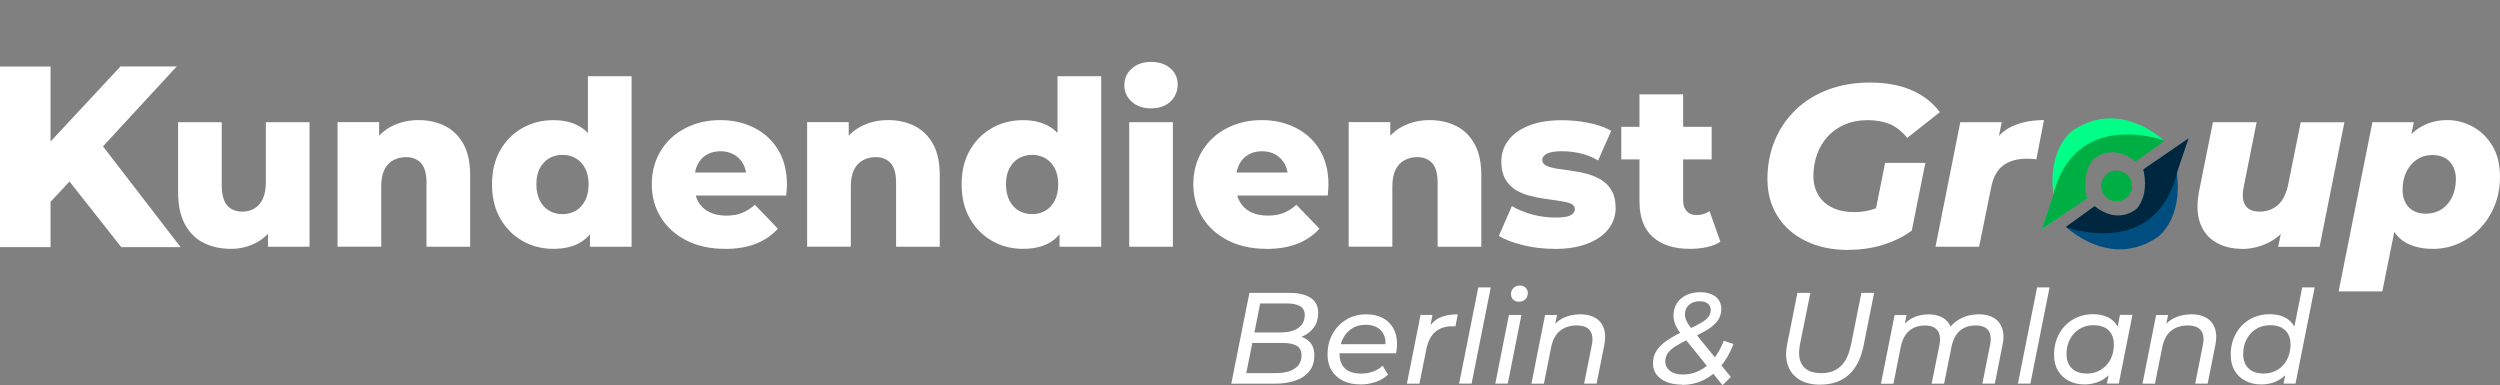 <?xml version="1.0" encoding="UTF-8"?>
<svg id="Layer_2" xmlns="http://www.w3.org/2000/svg" viewBox="0 0 406.99 62.68">
  <rect x="0" y="0" width="406.99" height="62.68" fill="#808080" stroke="none"/>
  <defs>
    <style>
      .cls-1 {
        fill: #004e80;
      }

      .cls-2 {
        fill: #00af43;
      }

      .cls-3 {
        fill: #fff;
      }

      .cls-4 {
        fill: #00ff86;
      }

      .cls-5 {
        fill: #002740;
      }
    </style>
  </defs>
  <g id="Layer_1-2" data-name="Layer_1">
    <g>
      <path class="cls-3" d="M37.59,40.51c-1.65,0-3.12-.32-4.43-.97-1.31-.65-2.33-1.66-3.07-3.05-.74-1.38-1.1-3.14-1.1-5.26v-11.34h7.11v10.18c0,1.57.29,2.69.88,3.37.59.67,1.42,1.01,2.49,1.01.7,0,1.33-.16,1.91-.49.57-.32,1.03-.84,1.38-1.55s.52-1.63.52-2.75v-9.77h7.11v20.28h-6.77v-5.72l1.31,1.61c-.7,1.5-1.71,2.61-3.03,3.35s-2.76,1.1-4.3,1.1Z"/>
      <path class="cls-3" d="M68.16,19.55c1.57,0,2.99.32,4.27.95,1.27.64,2.28,1.62,3.01,2.94.74,1.32,1.1,3.03,1.1,5.13v11.6h-7.11v-10.44c0-1.45-.29-2.5-.88-3.16-.59-.66-1.4-.99-2.45-.99-.75,0-1.43.17-2.06.5s-1.11.86-1.46,1.55c-.35.7-.52,1.61-.52,2.73v9.8h-7.11v-20.28h6.77v5.76l-1.31-1.68c.77-1.47,1.83-2.57,3.18-3.31,1.35-.73,2.87-1.1,4.56-1.1Z"/>
      <path class="cls-3" d="M90.09,40.51c-1.85,0-3.52-.43-5.03-1.29-1.51-.86-2.71-2.07-3.61-3.63s-1.35-3.42-1.35-5.59.45-4,1.35-5.56,2.1-2.76,3.61-3.61c1.51-.85,3.19-1.27,5.03-1.27,1.75,0,3.22.37,4.43,1.12,1.21.75,2.13,1.9,2.75,3.44.62,1.55.94,3.5.94,5.88s-.3,4.4-.9,5.95-1.5,2.69-2.69,3.44c-1.2.75-2.71,1.12-4.53,1.12ZM91.59,34.86c.8,0,1.52-.19,2.15-.56.64-.37,1.14-.93,1.52-1.66s.56-1.61.56-2.64-.19-1.89-.56-2.6-.88-1.25-1.52-1.63c-.64-.37-1.35-.56-2.15-.56s-1.55.19-2.19.56c-.64.37-1.14.92-1.52,1.63s-.56,1.58-.56,2.6.19,1.9.56,2.64.88,1.29,1.52,1.66c.64.37,1.37.56,2.19.56ZM96.04,40.17v-3.48l.04-6.7-.37-6.7v-10.89h7.11v27.77h-6.77Z"/>
      <path class="cls-3" d="M118.01,40.51c-2.39,0-4.48-.46-6.27-1.37-1.78-.91-3.17-2.16-4.15-3.74-.99-1.58-1.48-3.39-1.48-5.41s.48-3.82,1.44-5.41c.96-1.58,2.29-2.82,3.99-3.7,1.7-.89,3.6-1.33,5.72-1.33,2,0,3.82.41,5.46,1.22s2.96,2,3.93,3.57c.97,1.57,1.46,3.48,1.46,5.73,0,.25-.01.54-.04.86-.03.32-.05.62-.08.9h-16.05v-3.74h12.27l-2.69,1.05c.02-.92-.14-1.72-.5-2.39-.36-.67-.86-1.2-1.5-1.57-.64-.37-1.38-.56-2.23-.56s-1.59.19-2.23.56c-.64.37-1.13.9-1.48,1.59-.35.69-.52,1.49-.52,2.41v1.09c0,1,.21,1.86.62,2.58.41.72,1,1.28,1.78,1.67.77.39,1.7.58,2.77.58,1,0,1.85-.14,2.56-.43.71-.29,1.42-.73,2.11-1.33l3.74,3.89c-.97,1.07-2.17,1.89-3.59,2.45-1.42.56-3.11.84-5.05.84Z"/>
      <path class="cls-3" d="M144.61,19.55c1.57,0,2.99.32,4.27.95,1.27.64,2.28,1.62,3.01,2.94.74,1.32,1.1,3.03,1.1,5.13v11.6h-7.11v-10.44c0-1.45-.29-2.5-.88-3.16-.59-.66-1.4-.99-2.45-.99-.75,0-1.43.17-2.06.5s-1.11.86-1.46,1.55c-.35.7-.52,1.61-.52,2.73v9.8h-7.11v-20.28h6.77v5.76l-1.31-1.68c.77-1.47,1.83-2.57,3.18-3.31,1.35-.73,2.87-1.1,4.56-1.1Z"/>
      <path class="cls-3" d="M166.54,40.51c-1.85,0-3.52-.43-5.03-1.29-1.51-.86-2.71-2.07-3.61-3.63s-1.35-3.42-1.35-5.59.45-4,1.35-5.56,2.1-2.76,3.61-3.61c1.51-.85,3.19-1.27,5.03-1.27,1.75,0,3.22.37,4.43,1.12,1.21.75,2.13,1.9,2.75,3.44.62,1.55.94,3.5.94,5.88s-.3,4.4-.9,5.95-1.5,2.69-2.69,3.44c-1.2.75-2.71,1.12-4.53,1.12ZM168.04,34.86c.8,0,1.52-.19,2.15-.56.64-.37,1.14-.93,1.52-1.66s.56-1.61.56-2.64-.19-1.89-.56-2.6-.88-1.25-1.52-1.63c-.64-.37-1.35-.56-2.15-.56s-1.55.19-2.19.56c-.64.37-1.14.92-1.52,1.63s-.56,1.58-.56,2.6.19,1.9.56,2.64.88,1.29,1.52,1.66c.64.37,1.37.56,2.19.56ZM172.49,40.17v-3.48l.04-6.7-.37-6.7v-10.89h7.11v27.77h-6.77Z"/>
      <path class="cls-3" d="M187.38,17.64c-1.3,0-2.35-.36-3.14-1.09-.8-.72-1.2-1.62-1.2-2.69s.4-1.97,1.2-2.69c.8-.72,1.85-1.09,3.14-1.09s2.34.34,3.14,1.03c.8.69,1.2,1.57,1.2,2.64s-.39,2.05-1.18,2.79c-.79.74-1.84,1.1-3.16,1.1ZM183.83,40.17v-20.28h7.11v20.28h-7.11Z"/>
      <path class="cls-3" d="M206.17,40.51c-2.39,0-4.48-.46-6.27-1.37-1.78-.91-3.17-2.16-4.15-3.74-.99-1.58-1.48-3.39-1.48-5.41s.48-3.82,1.44-5.41c.96-1.58,2.29-2.82,3.99-3.7,1.7-.89,3.6-1.33,5.72-1.33,2,0,3.82.41,5.46,1.22s2.96,2,3.93,3.57c.97,1.57,1.46,3.48,1.46,5.73,0,.25-.01.54-.04.86-.03.32-.05.62-.08.9h-16.05v-3.74h12.27l-2.69,1.05c.02-.92-.14-1.72-.5-2.39-.36-.67-.86-1.2-1.5-1.57-.64-.37-1.38-.56-2.23-.56s-1.59.19-2.23.56c-.64.37-1.13.9-1.48,1.59-.35.69-.52,1.49-.52,2.41v1.09c0,1,.21,1.86.62,2.58.41.72,1,1.28,1.78,1.67.77.39,1.7.58,2.77.58,1,0,1.85-.14,2.56-.43.71-.29,1.42-.73,2.11-1.33l3.74,3.89c-.97,1.07-2.17,1.89-3.59,2.45-1.42.56-3.11.84-5.05.84Z"/>
      <path class="cls-3" d="M232.77,19.55c1.57,0,2.99.32,4.27.95,1.27.64,2.28,1.62,3.01,2.94.74,1.32,1.1,3.03,1.1,5.13v11.6h-7.11v-10.44c0-1.45-.29-2.5-.88-3.16-.59-.66-1.4-.99-2.45-.99-.75,0-1.43.17-2.06.5s-1.11.86-1.46,1.55c-.35.7-.52,1.61-.52,2.73v9.8h-7.11v-20.28h6.77v5.76l-1.31-1.68c.77-1.47,1.83-2.57,3.18-3.31,1.35-.73,2.87-1.1,4.56-1.1Z"/>
      <path class="cls-3" d="M252.98,40.51c-1.72,0-3.4-.2-5.03-.6-1.63-.4-2.95-.9-3.95-1.5l2.13-4.86c.95.57,2.06,1.03,3.33,1.37s2.52.5,3.74.5,2.03-.12,2.49-.37c.46-.25.69-.59.69-1.01,0-.4-.22-.69-.65-.88-.44-.19-1.01-.33-1.72-.43-.71-.1-1.49-.21-2.34-.34-.85-.12-1.7-.29-2.56-.5-.86-.21-1.65-.54-2.36-.97-.71-.44-1.28-1.03-1.7-1.78-.42-.75-.64-1.7-.64-2.84,0-1.3.38-2.45,1.14-3.46.76-1.01,1.88-1.81,3.35-2.39,1.47-.59,3.27-.88,5.39-.88,1.42,0,2.86.14,4.32.43s2.69.72,3.69,1.29l-2.13,4.83c-1-.57-2-.97-2.99-1.18-1-.21-1.95-.32-2.84-.32-1.2,0-2.04.14-2.53.41-.49.27-.73.61-.73,1.01s.21.7.64.92c.42.21.99.37,1.7.49.71.11,1.49.22,2.34.34.85.11,1.7.28,2.56.5.86.23,1.65.56,2.36.99.71.44,1.28,1.02,1.7,1.76.42.74.64,1.68.64,2.83,0,1.25-.38,2.37-1.14,3.37-.76,1-1.88,1.8-3.37,2.39-1.48.6-3.32.9-5.52.9Z"/>
      <path class="cls-3" d="M263.94,25.95v-5.31h14.71v5.31h-14.71ZM275.13,40.51c-2.6,0-4.62-.64-6.06-1.93-1.45-1.29-2.17-3.22-2.17-5.82V15.36h7.11v17.33c0,.72.2,1.29.6,1.7.4.41.91.62,1.53.62.85,0,1.57-.21,2.17-.64l1.76,4.98c-.6.4-1.34.69-2.21.88-.87.19-1.78.28-2.73.28Z"/>
      <g>
        <g>
          <g>
            <path class="cls-4" d="M347.69,26.26l4.57-3.4s-7.14-6.87-14.84-1.6c0,0-4.2,2.85-3.1,10.7l-1.92,5.38,7.33-5.14s-1.75-5.32,2.27-7.09,5.68,1.15,5.68,1.15Z"/>
            <path class="cls-2" d="M332.4,37.3l7.35-5s-1.07-3.99,1.08-6.42c0,0,2.93-2.71,6.85.41l4.73-3.39s-14.81-5.53-18.25,9.22l-1.75,5.18Z"/>
          </g>
          <path class="cls-1" d="M340.98,33.6l-4.57,3.4s7.14,6.87,14.84,1.6c0,0,4.2-2.85,3.1-10.7l1.92-5.38-7.33,5.14s1.75,5.32-2.27,7.09c-4.02,1.77-5.68-1.15-5.68-1.15Z"/>
          <path class="cls-5" d="M356.28,22.56l-7.35,5s1.07,3.99-1.08,6.42c0,0-2.93,2.71-6.85-.41l-4.73,3.39s14.81,5.53,18.25-9.22l1.75-5.18Z"/>
        </g>
        <circle class="cls-2" cx="344.58" cy="30.27" r="2.5"/>
      </g>
      <path class="cls-3" d="M300.9,40.69c-2.64,0-4.96-.49-6.94-1.46-1.98-.97-3.52-2.32-4.6-4.06s-1.63-3.74-1.63-6.01.4-4.36,1.2-6.29c.8-1.92,1.93-3.59,3.41-5,1.47-1.41,3.22-2.5,5.26-3.27s4.3-1.16,6.79-1.16c2.62,0,4.88.41,6.79,1.23,1.91.82,3.45,2.02,4.62,3.59l-5.31,4.19c-.87-1.07-1.82-1.82-2.84-2.25-1.02-.42-2.22-.64-3.59-.64s-2.56.22-3.65.67c-1.08.45-2.01,1.09-2.79,1.91-.77.82-1.37,1.79-1.78,2.9-.41,1.11-.62,2.31-.62,3.61,0,1.17.26,2.2.79,3.09.52.89,1.28,1.57,2.28,2.06,1,.49,2.21.73,3.63.73,1.15,0,2.25-.19,3.31-.56s2.13-1,3.2-1.87l2.81,5.43c-1.35,1-2.91,1.77-4.68,2.32-1.77.55-3.65.82-5.65.82ZM304.91,36.39l1.98-9.88h6.55l-2.21,11.04-6.32-1.16Z"/>
      <path class="cls-3" d="M315.09,40.17l4.04-20.28h6.74l-1.16,5.76-.67-1.65c.9-1.62,2.08-2.77,3.55-3.44,1.47-.67,3.19-1.01,5.16-1.01l-1.24,6.4c-.3-.05-.57-.08-.82-.09-.25-.01-.51-.02-.79-.02-1.55,0-2.81.37-3.8,1.1-.99.74-1.64,1.95-1.96,3.65l-1.95,9.58h-7.11Z"/>
      <path class="cls-3" d="M365,40.51c-1.65,0-3.07-.36-4.28-1.07-1.21-.71-2.06-1.76-2.56-3.16s-.55-3.13-.15-5.2l2.25-11.19h7.11l-2.1,10.52c-.27,1.3-.19,2.29.24,2.99.44.7,1.22,1.05,2.34,1.05,1.2,0,2.2-.37,3.01-1.1.81-.74,1.37-1.88,1.67-3.42l2.02-10.03h7.11l-4.04,20.28h-6.74l1.16-5.72.9,1.65c-.97,1.52-2.16,2.64-3.57,3.35-1.41.71-2.86,1.07-4.36,1.07Z"/>
      <path class="cls-3" d="M380.72,47.43l5.5-27.54h6.74l-.71,3.41-1.31,6.7-.94,6.66-2.17,10.78h-7.11ZM395.99,40.51c-1.62,0-3.03-.32-4.23-.95-1.2-.64-2.07-1.66-2.62-3.09-.55-1.42-.67-3.32-.37-5.69.25-2.32.79-4.32,1.63-5.99.84-1.67,1.93-2.96,3.29-3.87,1.36-.91,2.94-1.37,4.73-1.37,1.47,0,2.86.36,4.17,1.09,1.31.72,2.37,1.77,3.18,3.13s1.22,3.02,1.22,5c0,1.7-.29,3.26-.86,4.68s-1.37,2.66-2.38,3.72c-1.01,1.06-2.18,1.88-3.5,2.47-1.32.59-2.74.88-4.27.88ZM394.98,34.78c.95,0,1.78-.24,2.51-.71.72-.47,1.29-1.14,1.7-1.98.41-.85.62-1.83.62-2.96s-.34-2.11-1.01-2.82c-.67-.71-1.62-1.07-2.84-1.07-.92,0-1.75.24-2.49.73-.74.49-1.31,1.15-1.72,2-.41.85-.62,1.83-.62,2.96s.34,2.11,1.01,2.81,1.62,1.05,2.84,1.05Z"/>
      <path class="cls-3" d="M0,40.23V10.83h8.23v29.4H0ZM7.43,33.72l-.46-9.33,12.64-13.57h9.16l-12.6,13.65-4.62,4.83-4.12,4.41ZM19.74,40.23l-9.58-12.14,5.42-5.8,13.82,17.94h-9.66Z"/>
      <g>
        <path class="cls-3" d="M200.45,62.45l2.95-14.77h6.54c1.48,0,2.62.27,3.44.82.82.55,1.22,1.36,1.22,2.43,0,.93-.23,1.71-.69,2.35-.46.64-1.05,1.12-1.78,1.45s-1.51.49-2.32.49l.49-.61c1.1,0,1.98.27,2.66.82.67.55,1.01,1.35,1.01,2.41s-.26,1.86-.79,2.55c-.53.69-1.27,1.21-2.24,1.55-.96.35-2.09.52-3.39.52h-7.11ZM202.89,60.74h4.81c1.32,0,2.35-.25,3.08-.74.73-.49,1.1-1.21,1.1-2.15,0-.75-.27-1.27-.8-1.57-.53-.3-1.29-.45-2.28-.45h-5.28l.34-1.71h4.66c.77,0,1.45-.11,2.04-.32s1.04-.53,1.36-.95c.32-.42.49-.95.49-1.58s-.25-1.12-.76-1.42c-.51-.3-1.22-.45-2.15-.45h-4.35l-2.26,11.35Z"/>
        <path class="cls-3" d="M221.48,62.58c-1.1,0-2.05-.2-2.85-.6s-1.42-.96-1.86-1.69c-.44-.72-.65-1.58-.65-2.56,0-1.27.27-2.39.82-3.38s1.3-1.76,2.25-2.33c.95-.57,2.03-.85,3.24-.85,1.01,0,1.89.19,2.64.58.75.39,1.33.94,1.74,1.66.42.72.62,1.58.62,2.6,0,.25-.01.51-.04.77s-.06.5-.11.73h-9.69l.25-1.48h8.46l-.82.51c.13-.79.07-1.45-.17-1.99s-.62-.96-1.13-1.25c-.51-.29-1.13-.43-1.85-.43-.84,0-1.59.2-2.23.6-.64.4-1.14.96-1.49,1.67-.35.71-.53,1.54-.53,2.5,0,1.01.29,1.8.88,2.35s1.47.83,2.67.83c.7,0,1.36-.12,1.96-.35s1.1-.54,1.5-.94l.87,1.46c-.53.52-1.2.92-2,1.19-.8.27-1.63.41-2.49.41Z"/>
        <path class="cls-3" d="M229.04,62.45l2.22-11.18h1.94l-.63,3.25-.21-.8c.52-.94,1.18-1.6,1.98-1.98.8-.38,1.79-.57,2.98-.57l-.38,1.96c-.08-.01-.17-.02-.25-.02h-.27c-1.11,0-2.03.3-2.75.91-.72.6-1.21,1.55-1.47,2.85l-1.12,5.59h-2.03Z"/>
        <path class="cls-3" d="M237.54,62.45l3.12-15.66h2.03l-3.12,15.66h-2.03Z"/>
        <path class="cls-3" d="M243.43,62.45l2.22-11.18h2.03l-2.22,11.18h-2.03ZM247.25,49.12c-.38,0-.69-.12-.92-.36s-.35-.53-.35-.87c0-.39.13-.73.4-1,.27-.27.62-.41,1.05-.41.37,0,.67.12.92.35.25.23.37.51.37.83,0,.44-.13.79-.4,1.06-.27.27-.63.4-1.08.4Z"/>
        <path class="cls-3" d="M257.25,51.16c.98,0,1.81.2,2.47.59.66.39,1.12.97,1.38,1.72.26.75.29,1.66.07,2.71l-1.25,6.27h-2.03l1.25-6.27c.21-1.01.11-1.8-.29-2.36-.41-.56-1.14-.84-2.19-.84s-1.98.29-2.7.88c-.72.58-1.2,1.48-1.44,2.69l-1.18,5.91h-2.03l2.22-11.18h1.94l-.63,3.21-.38-.87c.54-.84,1.21-1.46,2.04-1.86.82-.39,1.74-.59,2.75-.59Z"/>
        <path class="cls-3" d="M273.88,62.62c-.97,0-1.81-.14-2.53-.42s-1.27-.69-1.67-1.21c-.39-.53-.59-1.14-.59-1.85,0-.76.2-1.45.59-2.06.39-.61,1-1.19,1.8-1.73.81-.54,1.81-1.07,3.01-1.59,1.05-.46,1.87-.87,2.45-1.21s.98-.68,1.21-1c.23-.32.35-.69.35-1.1s-.15-.73-.46-1c-.31-.27-.75-.41-1.31-.41-.73,0-1.32.19-1.76.58-.44.39-.67.91-.67,1.57,0,.34.09.7.27,1.09s.48.83.89,1.32l6.31,7.77-1.35,1.33-6.69-8.25c-.42-.52-.74-1.03-.96-1.52-.22-.49-.33-1.01-.33-1.54,0-.79.19-1.47.56-2.04.37-.57.89-1.01,1.55-1.32.66-.31,1.41-.46,2.24-.46.67,0,1.27.11,1.79.32.52.21.92.52,1.21.93.29.41.43.9.43,1.48,0,.7-.19,1.32-.56,1.86-.37.53-.93,1.03-1.68,1.5-.75.46-1.69.94-2.83,1.44-.97.45-1.75.87-2.35,1.25-.6.38-1.03.77-1.3,1.16-.27.39-.4.84-.4,1.33,0,.62.25,1.13.75,1.53.5.4,1.21.6,2.14.6s1.79-.2,2.63-.61c.84-.41,1.6-1.02,2.28-1.84.68-.82,1.25-1.83,1.72-3.04l1.58.53c-.56,1.46-1.27,2.69-2.11,3.68-.84.99-1.79,1.73-2.85,2.23-1.05.49-2.18.74-3.38.74Z"/>
        <path class="cls-3" d="M296.31,62.62c-1.37,0-2.49-.27-3.38-.82-.89-.55-1.5-1.31-1.86-2.29-.35-.98-.39-2.12-.13-3.43l1.67-8.4h2.11l-1.69,8.38c-.14.75-.18,1.41-.11,1.99.07.58.25,1.08.55,1.48.3.4.7.7,1.2.91.51.2,1.12.31,1.84.31.89,0,1.65-.17,2.29-.51.64-.34,1.17-.85,1.59-1.54.42-.69.74-1.55.95-2.6l1.69-8.42h2.07l-1.71,8.57c-.42,2.11-1.23,3.7-2.42,4.77-1.19,1.07-2.75,1.6-4.67,1.6Z"/>
        <path class="cls-3" d="M322.12,51.16c1,0,1.82.2,2.47.59.65.39,1.1.97,1.36,1.72.26.75.28,1.66.05,2.71l-1.25,6.27h-2.03l1.25-6.27c.21-1.01.12-1.8-.26-2.36-.39-.56-1.09-.84-2.1-.84s-1.88.29-2.55.87c-.67.58-1.13,1.46-1.37,2.64l-1.2,5.97h-2.03l1.27-6.27c.2-1.01.1-1.8-.29-2.36-.39-.56-1.09-.84-2.1-.84s-1.88.29-2.55.88c-.68.58-1.13,1.48-1.37,2.69l-1.18,5.91h-2.03l2.22-11.18h1.94l-.63,3.21-.38-.87c.52-.84,1.18-1.46,1.97-1.86.79-.39,1.68-.59,2.65-.59.76,0,1.42.13,1.98.38.56.25,1.01.63,1.34,1.13.33.5.52,1.1.58,1.8l-1.1-.21c.58-1.04,1.32-1.82,2.23-2.33.91-.51,1.95-.77,3.11-.77Z"/>
        <path class="cls-3" d="M328.51,62.45l3.12-15.66h2.03l-3.12,15.66h-2.03Z"/>
        <path class="cls-3" d="M339.32,62.58c-.94,0-1.79-.19-2.53-.58-.75-.39-1.33-.94-1.76-1.66-.43-.72-.64-1.58-.64-2.6,0-.96.16-1.84.47-2.64.32-.8.76-1.5,1.33-2.09.57-.59,1.24-1.05,2.01-1.37s1.61-.49,2.51-.49c.97,0,1.79.17,2.47.51.67.34,1.2.83,1.56,1.49.37.65.55,1.45.55,2.4,0,1.38-.24,2.6-.72,3.66-.48,1.06-1.16,1.89-2.06,2.48s-1.96.89-3.2.89ZM339.76,60.81c.84,0,1.6-.2,2.26-.61s1.18-.97,1.55-1.68c.37-.71.56-1.52.56-2.44,0-.98-.29-1.75-.87-2.31-.58-.56-1.4-.83-2.47-.83-.83,0-1.58.2-2.24.6-.66.4-1.18.96-1.56,1.67s-.57,1.53-.57,2.46.29,1.74.87,2.3c.58.56,1.4.84,2.47.84ZM342.99,62.45l.59-2.89.68-2.6.27-2.66.59-3.04h2.03l-2.22,11.18h-1.94Z"/>
        <path class="cls-3" d="M356.73,51.16c.98,0,1.81.2,2.47.59.66.39,1.12.97,1.38,1.72.26.75.29,1.66.07,2.71l-1.25,6.27h-2.03l1.25-6.27c.21-1.01.11-1.8-.29-2.36-.41-.56-1.14-.84-2.19-.84s-1.98.29-2.7.88c-.72.58-1.2,1.48-1.44,2.69l-1.18,5.91h-2.03l2.22-11.18h1.94l-.63,3.21-.38-.87c.54-.84,1.21-1.46,2.04-1.86.82-.39,1.74-.59,2.75-.59Z"/>
        <path class="cls-3" d="M368.08,62.58c-.94,0-1.79-.19-2.53-.58-.75-.39-1.33-.94-1.76-1.66-.43-.72-.64-1.58-.64-2.6,0-.96.16-1.84.47-2.64.32-.8.76-1.5,1.33-2.09.57-.59,1.24-1.05,2.01-1.37s1.61-.49,2.51-.49c.97,0,1.79.17,2.47.51.67.34,1.2.83,1.56,1.49.37.65.55,1.45.55,2.4,0,1.04-.13,1.99-.4,2.85-.27.86-.66,1.6-1.19,2.23-.53.63-1.16,1.11-1.89,1.45-.73.34-1.56.51-2.49.51ZM368.52,60.81c.84,0,1.6-.2,2.26-.61s1.18-.97,1.55-1.68c.37-.71.56-1.52.56-2.44,0-.98-.29-1.75-.87-2.31-.58-.56-1.4-.83-2.47-.83-.83,0-1.58.2-2.24.6-.66.4-1.18.96-1.56,1.67s-.57,1.53-.57,2.46.29,1.74.87,2.3c.58.56,1.4.84,2.47.84ZM371.75,62.45l.59-2.89.65-2.6.3-2.66,1.5-7.51h2.03l-3.12,15.66h-1.94Z"/>
      </g>
    </g>
  </g>
</svg>